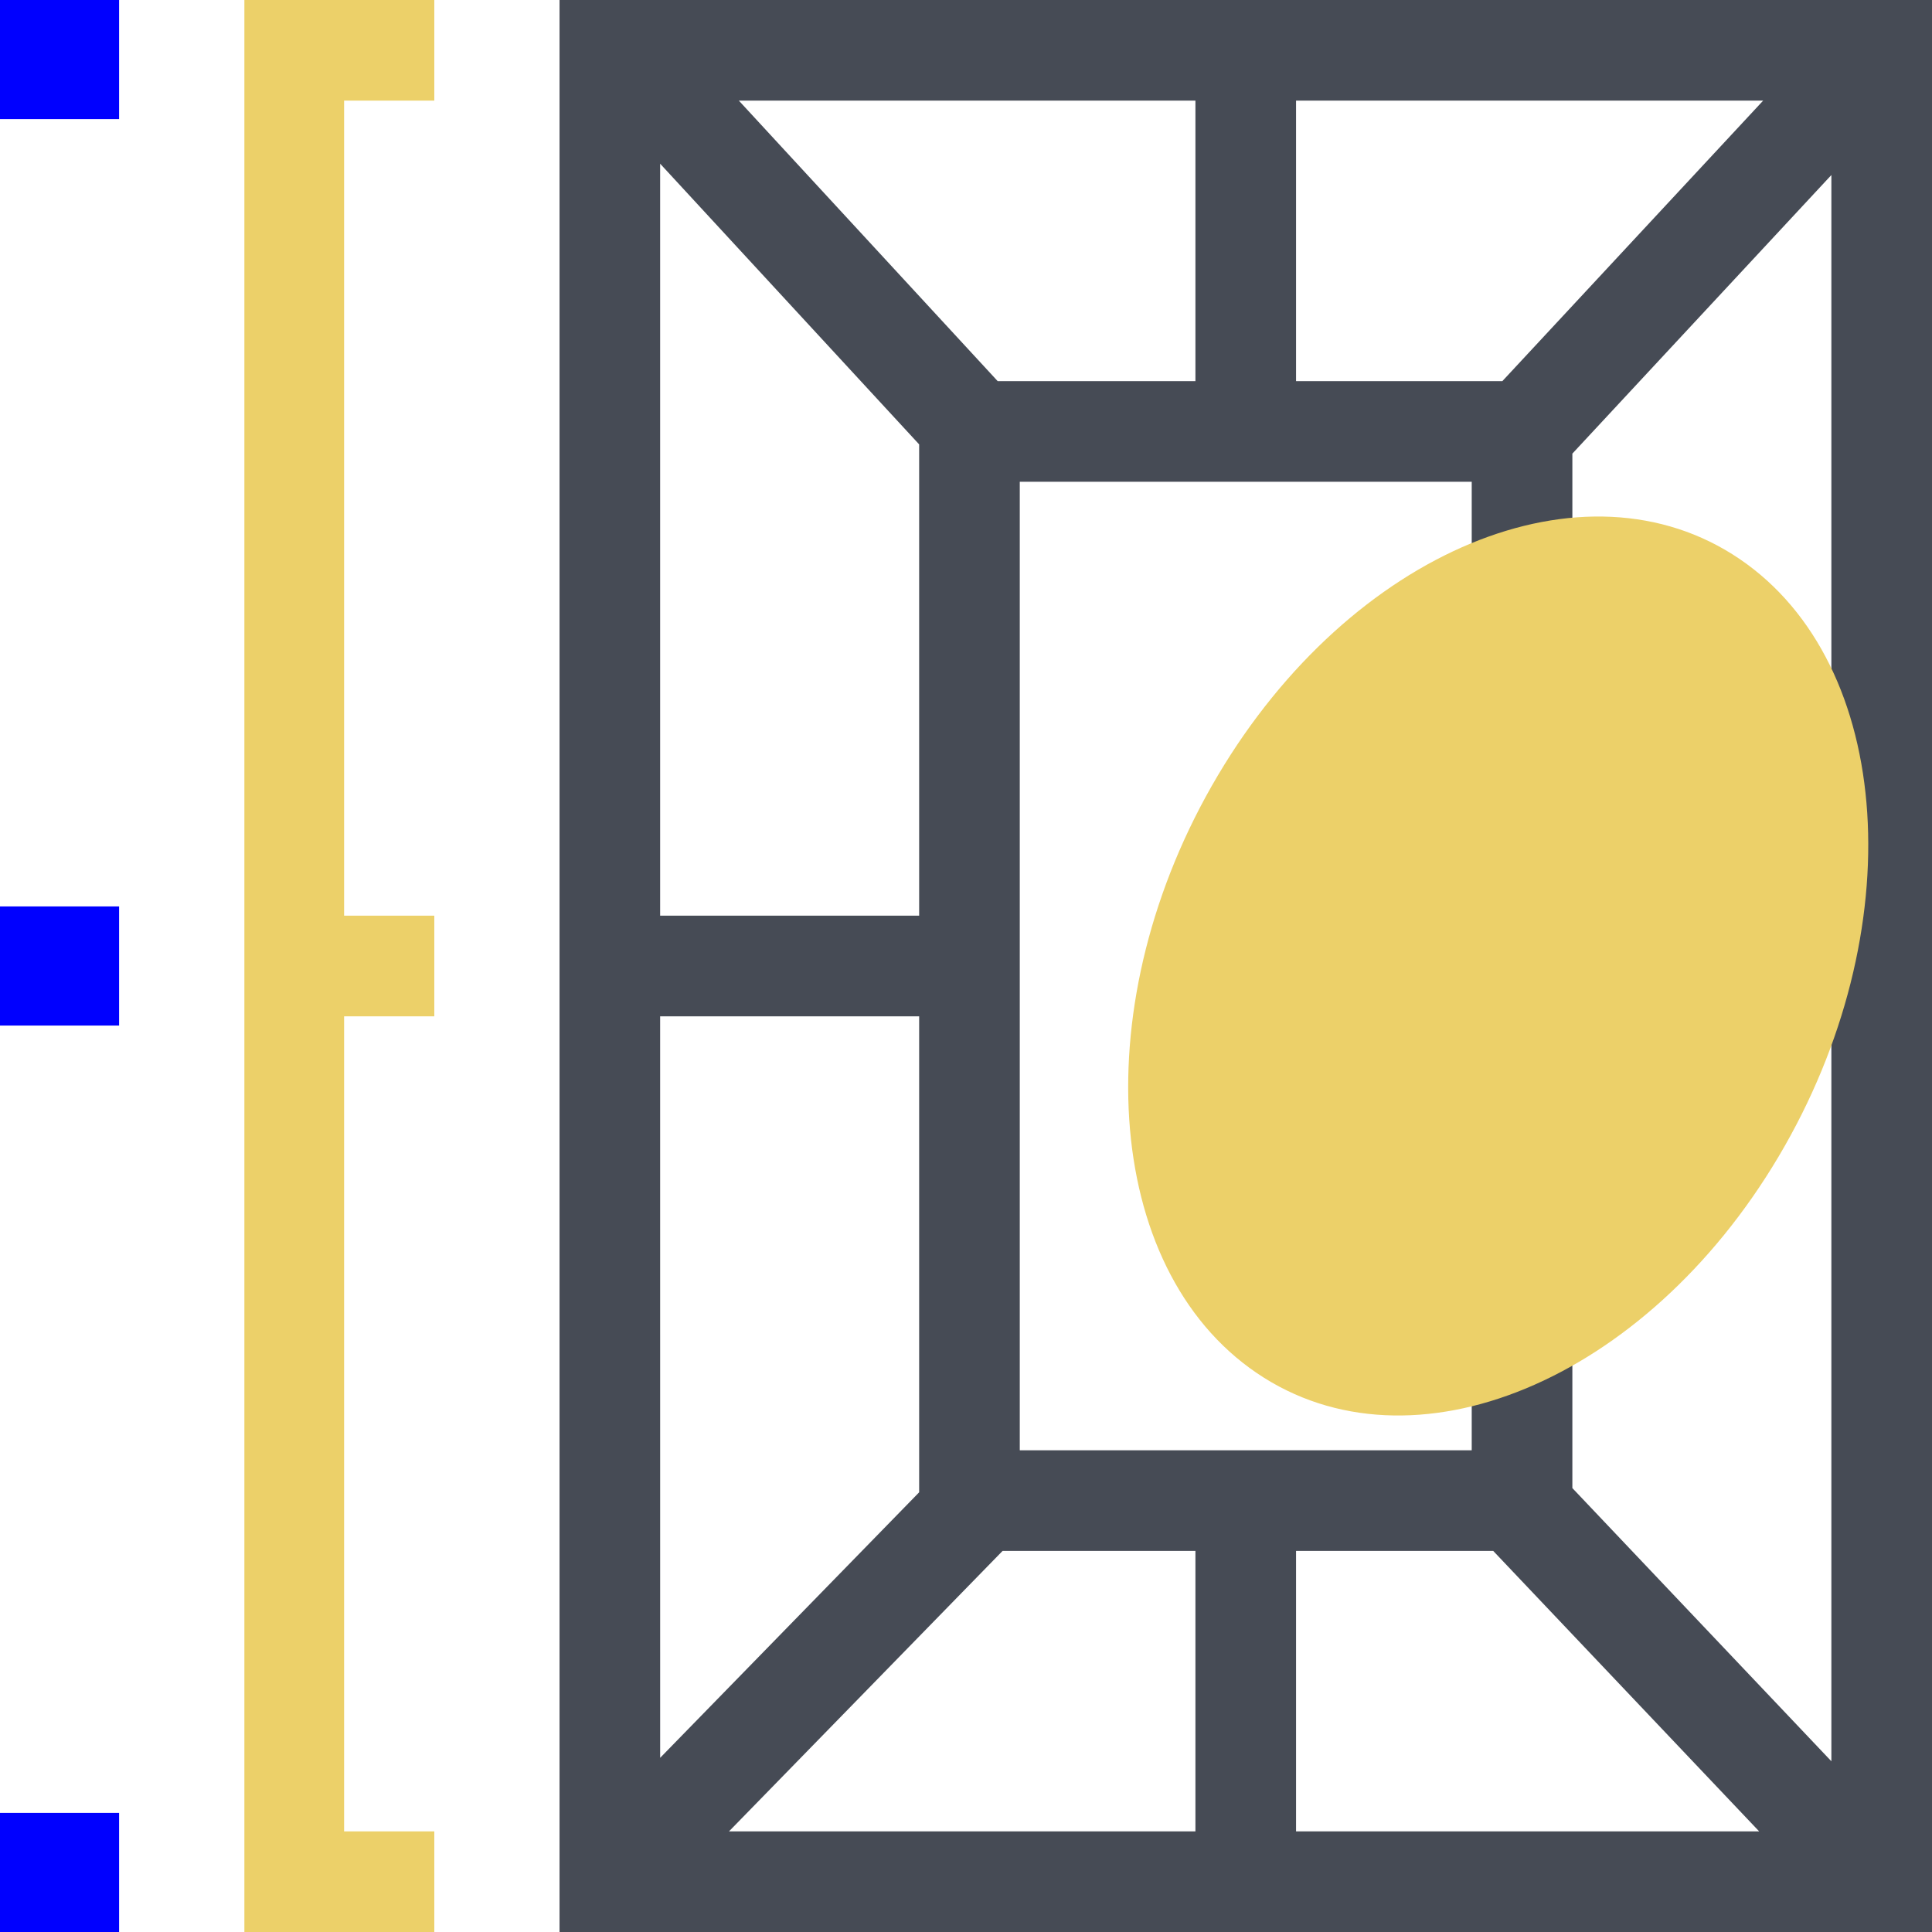 <svg xmlns="http://www.w3.org/2000/svg" fill="none" viewBox="0 0 96 96"><g clip-path="url(#a)"><path fill="#464B55" fill-rule="evenodd" d="M93.615 0H96v96H27.803V0zM36.223 91H59.4V77.064h-9.582zM64.4 91h23.012L74.197 77.064H64.4zm13.73-17.058L91 87.516V50.5H78.13zM32.803 87.345l12.869-13.193V50.5h-12.87zm17.869-15.281h22.457V23.938H50.672zM32.802 45.5h12.87V22.081L32.802 8.134zM78.13 22.54V45.5H91V8.697zM64.4 18.938h10.251L87.61 5H64.4zm-14.826 0H59.4V5H36.713z" clip-rule="evenodd"/><path fill="#ECD069" d="M88.378 57.468c6.627-11.17 5.761-24.462-1.934-29.69-7.695-5.23-19.305-.414-25.931 10.755s-5.761 24.463 1.933 29.691c7.695 5.228 19.305.413 25.932-10.756"/><path fill="#0000FF" d="M5.918 0H0v5.918h5.918zm0 90.082H0V96h5.918zm0-45.042H0v5.919h5.918z"/><path fill="#ECD069" d="M21.58 0v5h-4.482v40.5h4.482v5h-4.482V91h4.482v5h-9.437V0z"/></g><defs><clipPath id="a"><path fill="#FFFFFF" d="M0 0h96v96H0z"/></clipPath></defs></svg>